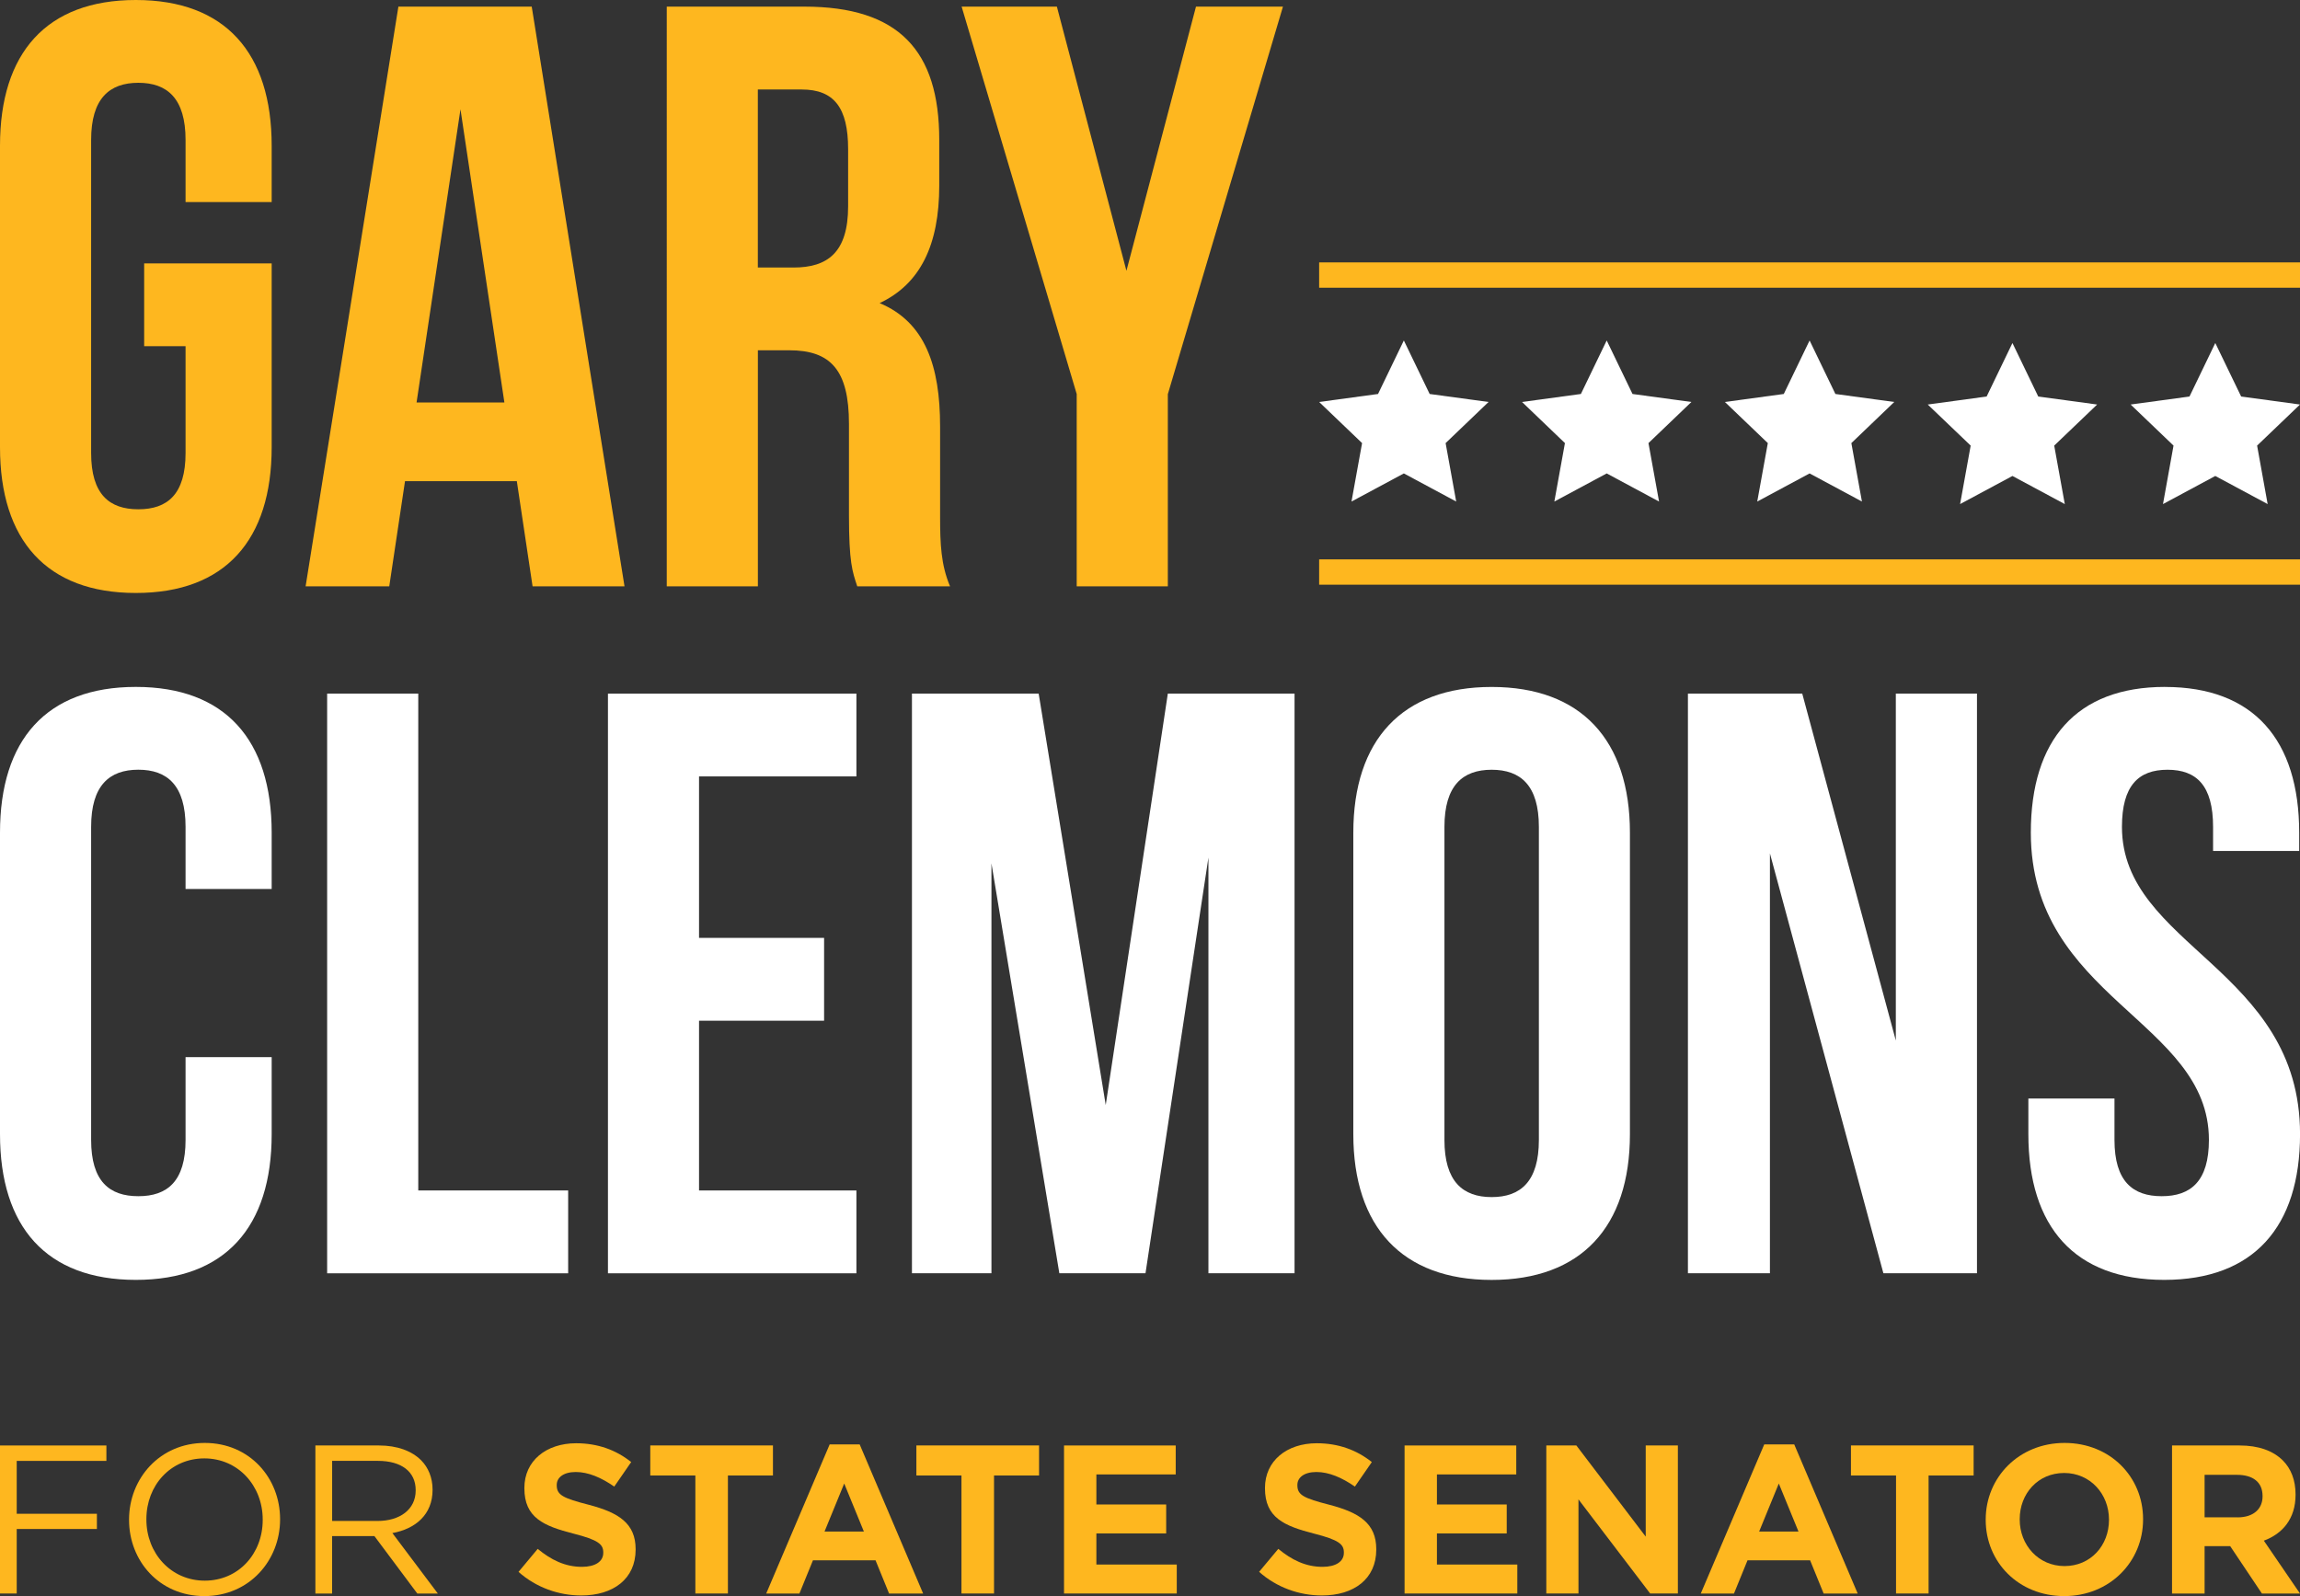 <svg id="Layer_1" xmlns="http://www.w3.org/2000/svg" viewBox="0 0 569.41 395.18"><rect x="0" y="0" width="569.41" height="395.18" fill="#333333" stroke="none"/><defs><style>.cls-1{fill:#feb71f;}.cls-2{fill:#fff;}</style></defs><path class="cls-1" d="M35.68,65.21h31.58v45.52c0,22.97-11.48,36.09-33.63,36.09S0,133.69,0,110.73V36.09C0,13.12,11.48,0,33.63,0s33.63,13.12,33.63,36.09v13.94h-21.32v-15.38c0-10.25-4.51-14.15-11.69-14.15s-11.69,3.9-11.69,14.15v77.51c0,10.25,4.51,13.94,11.69,13.94s11.69-3.69,11.69-13.94v-26.45h-10.25v-20.5Z"></path><path class="cls-1" d="M154.61,145.17h-22.76l-3.9-26.04h-27.68l-3.9,26.04h-20.71L98.63,1.64h33.01l22.97,143.53ZM103.14,99.65h21.73l-10.87-72.59-10.87,72.59Z"></path><path class="cls-1" d="M212.23,145.17c-1.23-3.69-2.05-5.95-2.05-17.63v-22.56c0-13.33-4.51-18.25-14.76-18.25h-7.79v58.44h-22.56V1.64h34.04c23.38,0,33.42,10.87,33.42,33.01v11.28c0,14.76-4.72,24.4-14.76,29.12,11.28,4.72,14.97,15.58,14.97,30.55v22.14c0,6.97.21,12.1,2.46,17.43h-22.96ZM187.62,22.15v44.09h8.82c8.41,0,13.53-3.69,13.53-15.17v-14.15c0-10.25-3.49-14.76-11.48-14.76h-10.87Z"></path><path class="cls-1" d="M266.57,97.6L238.07,1.64h23.58l17.22,65.41L296.09,1.64h21.53l-28.5,95.96v47.57h-22.56v-47.57Z"></path><path class="cls-2" d="M67.26,261.74v19.07c0,22.97-11.48,36.09-33.63,36.09S0,303.78,0,280.81v-74.64c0-22.97,11.48-36.09,33.63-36.09s33.63,13.12,33.63,36.09v13.94h-21.32v-15.38c0-10.25-4.51-14.15-11.69-14.15s-11.69,3.9-11.69,14.15v77.51c0,10.25,4.51,13.94,11.69,13.94s11.69-3.69,11.69-13.94v-20.5h21.32Z"></path><path class="cls-2" d="M80.99,171.73h22.56v123.03h37.11v20.51h-59.67v-143.53Z"></path><path class="cls-2" d="M173.06,232.22h30.96v20.51h-30.96v42.03h38.96v20.51h-61.51v-143.53h61.51v20.5h-38.96v39.98Z"></path><path class="cls-2" d="M273.74,273.64l15.38-101.91h31.37v143.53h-21.32v-102.93l-15.58,102.93h-21.33l-16.81-101.5v101.5h-19.68v-143.53h31.37l16.61,101.91Z"></path><path class="cls-2" d="M335.04,206.18c0-22.97,12.1-36.09,34.24-36.09s34.24,13.12,34.24,36.09v74.64c0,22.97-12.1,36.09-34.24,36.09s-34.24-13.12-34.24-36.09v-74.64ZM357.6,282.25c0,10.25,4.51,14.15,11.69,14.15s11.69-3.9,11.69-14.15v-77.51c0-10.25-4.51-14.15-11.69-14.15s-11.69,3.9-11.69,14.15v77.51Z"></path><path class="cls-2" d="M438.18,211.3v103.96h-20.3v-143.53h28.3l23.17,85.91v-85.91h20.09v143.53h-23.17l-28.09-103.96Z"></path><path class="cls-2" d="M535.99,170.09c21.94,0,33.22,13.12,33.22,36.09v4.51h-21.32v-5.95c0-10.25-4.1-14.15-11.28-14.15s-11.28,3.9-11.28,14.15c0,29.53,44.09,35.06,44.09,76.07,0,22.97-11.48,36.09-33.63,36.09s-33.63-13.12-33.63-36.09v-8.82h21.32v10.25c0,10.25,4.51,13.94,11.69,13.94s11.69-3.69,11.69-13.94c0-29.53-44.09-35.06-44.09-76.07,0-22.97,11.28-36.09,33.22-36.09Z"></path><path class="cls-1" d="M0,357.9h26.34v3.82H4.14v13.09h19.85v3.77H4.14v15.97H0v-36.65Z"></path><path class="cls-1" d="M31.95,376.33v-.1c0-10.11,7.59-18.96,18.75-18.96s18.64,8.75,18.64,18.85v.11c0,10.11-7.59,18.96-18.75,18.96s-18.64-8.74-18.64-18.85ZM65.04,376.33v-.1c0-8.33-6.07-15.13-14.45-15.13s-14.35,6.7-14.35,15.03v.11c0,8.33,6.07,15.13,14.45,15.13s14.35-6.7,14.35-15.03Z"></path><path class="cls-1" d="M78.08,357.9h15.76c4.5,0,8.12,1.36,10.42,3.67,1.78,1.78,2.83,4.35,2.83,7.23v.11c0,6.07-4.19,9.63-9.95,10.68l11.26,14.98h-5.08l-10.63-14.24h-10.47v14.24h-4.14v-36.65ZM93.48,376.59c5.5,0,9.43-2.83,9.43-7.54v-.11c0-4.5-3.46-7.23-9.37-7.23h-11.31v14.87h11.26Z"></path><path class="cls-1" d="M128.36,389.21l4.76-5.71c3.3,2.72,6.76,4.45,10.94,4.45,3.3,0,5.29-1.31,5.29-3.46v-.11c0-2.04-1.26-3.09-7.38-4.66-7.38-1.89-12.15-3.93-12.15-11.21v-.11c0-6.65,5.34-11.05,12.83-11.05,5.34,0,9.9,1.68,13.61,4.66l-4.19,6.07c-3.25-2.25-6.44-3.61-9.53-3.61s-4.71,1.41-4.71,3.19v.1c0,2.41,1.57,3.19,7.91,4.82,7.44,1.94,11.62,4.61,11.62,11v.1c0,7.28-5.55,11.36-13.46,11.36-5.55,0-11.15-1.94-15.55-5.86Z"></path><path class="cls-1" d="M172.14,365.33h-11.15v-7.44h30.37v7.44h-11.15v29.22h-8.06v-29.22Z"></path><path class="cls-1" d="M205.39,357.64h7.44l15.71,36.92h-8.43l-3.35-8.22h-15.5l-3.35,8.22h-8.22l15.71-36.92ZM213.87,379.21l-4.87-11.89-4.87,11.89h9.74Z"></path><path class="cls-1" d="M238.02,365.33h-11.15v-7.44h30.37v7.44h-11.15v29.22h-8.06v-29.22Z"></path><path class="cls-1" d="M263.42,357.9h27.65v7.17h-19.64v7.44h17.28v7.17h-17.28v7.7h19.9v7.17h-27.91v-36.65Z"></path><path class="cls-1" d="M311.7,389.21l4.77-5.71c3.3,2.72,6.75,4.45,10.94,4.45,3.3,0,5.29-1.31,5.29-3.46v-.11c0-2.04-1.26-3.09-7.38-4.66-7.38-1.89-12.15-3.93-12.15-11.21v-.11c0-6.65,5.34-11.05,12.83-11.05,5.34,0,9.9,1.68,13.62,4.66l-4.19,6.07c-3.25-2.25-6.44-3.61-9.53-3.61s-4.71,1.41-4.71,3.19v.1c0,2.41,1.57,3.19,7.91,4.82,7.44,1.94,11.62,4.61,11.62,11v.1c0,7.28-5.55,11.36-13.46,11.36-5.55,0-11.15-1.94-15.55-5.86Z"></path><path class="cls-1" d="M347.73,357.9h27.65v7.17h-19.64v7.44h17.28v7.17h-17.28v7.7h19.9v7.17h-27.91v-36.65Z"></path><path class="cls-1" d="M382.82,357.9h7.44l17.17,22.57v-22.57h7.96v36.65h-6.86l-17.75-23.3v23.3h-7.96v-36.65Z"></path><path class="cls-1" d="M436.76,357.64h7.44l15.71,36.92h-8.43l-3.35-8.22h-15.5l-3.35,8.22h-8.22l15.71-36.92ZM445.25,379.21l-4.87-11.89-4.87,11.89h9.74Z"></path><path class="cls-1" d="M469.39,365.33h-11.15v-7.44h30.37v7.44h-11.15v29.22h-8.06v-29.22Z"></path><path class="cls-1" d="M491.6,376.33v-.1c0-10.42,8.22-18.96,19.53-18.96s19.43,8.43,19.43,18.85v.11c0,10.42-8.22,18.96-19.53,18.96s-19.43-8.43-19.43-18.85ZM522.12,376.33v-.1c0-6.28-4.61-11.52-11.1-11.52s-11,5.13-11,11.42v.11c0,6.28,4.61,11.52,11.1,11.52s11-5.13,11-11.42Z"></path><path class="cls-1" d="M537.73,357.9h16.76c4.66,0,8.27,1.31,10.68,3.72,2.04,2.04,3.14,4.92,3.14,8.38v.11c0,5.92-3.2,9.64-7.85,11.36l8.95,13.09h-9.43l-7.85-11.73h-6.34v11.73h-8.06v-36.65ZM553.96,375.7c3.93,0,6.18-2.09,6.18-5.18v-.11c0-3.46-2.41-5.24-6.34-5.24h-8.01v10.52h8.17Z"></path><polygon class="cls-2" points="347.55 84.3 353.94 97.55 368.52 99.53 357.89 109.71 360.51 124.18 347.55 117.22 334.59 124.18 337.21 109.71 326.58 99.53 341.16 97.55 347.55 84.3"></polygon><polygon class="cls-2" points="397.77 84.3 404.16 97.55 418.74 99.53 408.11 109.71 410.73 124.18 397.77 117.22 384.81 124.18 387.43 109.71 376.81 99.53 391.38 97.55 397.77 84.3"></polygon><polygon class="cls-2" points="448 84.3 454.39 97.55 468.96 99.53 458.34 109.71 460.96 124.18 448 117.22 435.04 124.18 437.66 109.71 427.03 99.53 441.61 97.55 448 84.3"></polygon><polygon class="cls-2" points="498.22 84.93 504.61 98.18 519.19 100.16 508.56 110.33 511.18 124.81 498.22 117.85 485.26 124.81 487.88 110.33 477.25 100.16 491.83 98.18 498.22 84.93"></polygon><polygon class="cls-2" points="548.44 84.93 554.84 98.18 569.41 100.16 558.79 110.33 561.4 124.81 548.44 117.85 535.49 124.81 538.1 110.33 527.48 100.16 542.05 98.18 548.44 84.93"></polygon><rect class="cls-1" x="326.58" y="64.97" width="242.83" height="6.27"></rect><rect class="cls-1" x="326.58" y="138.5" width="242.83" height="6.27"></rect></svg>